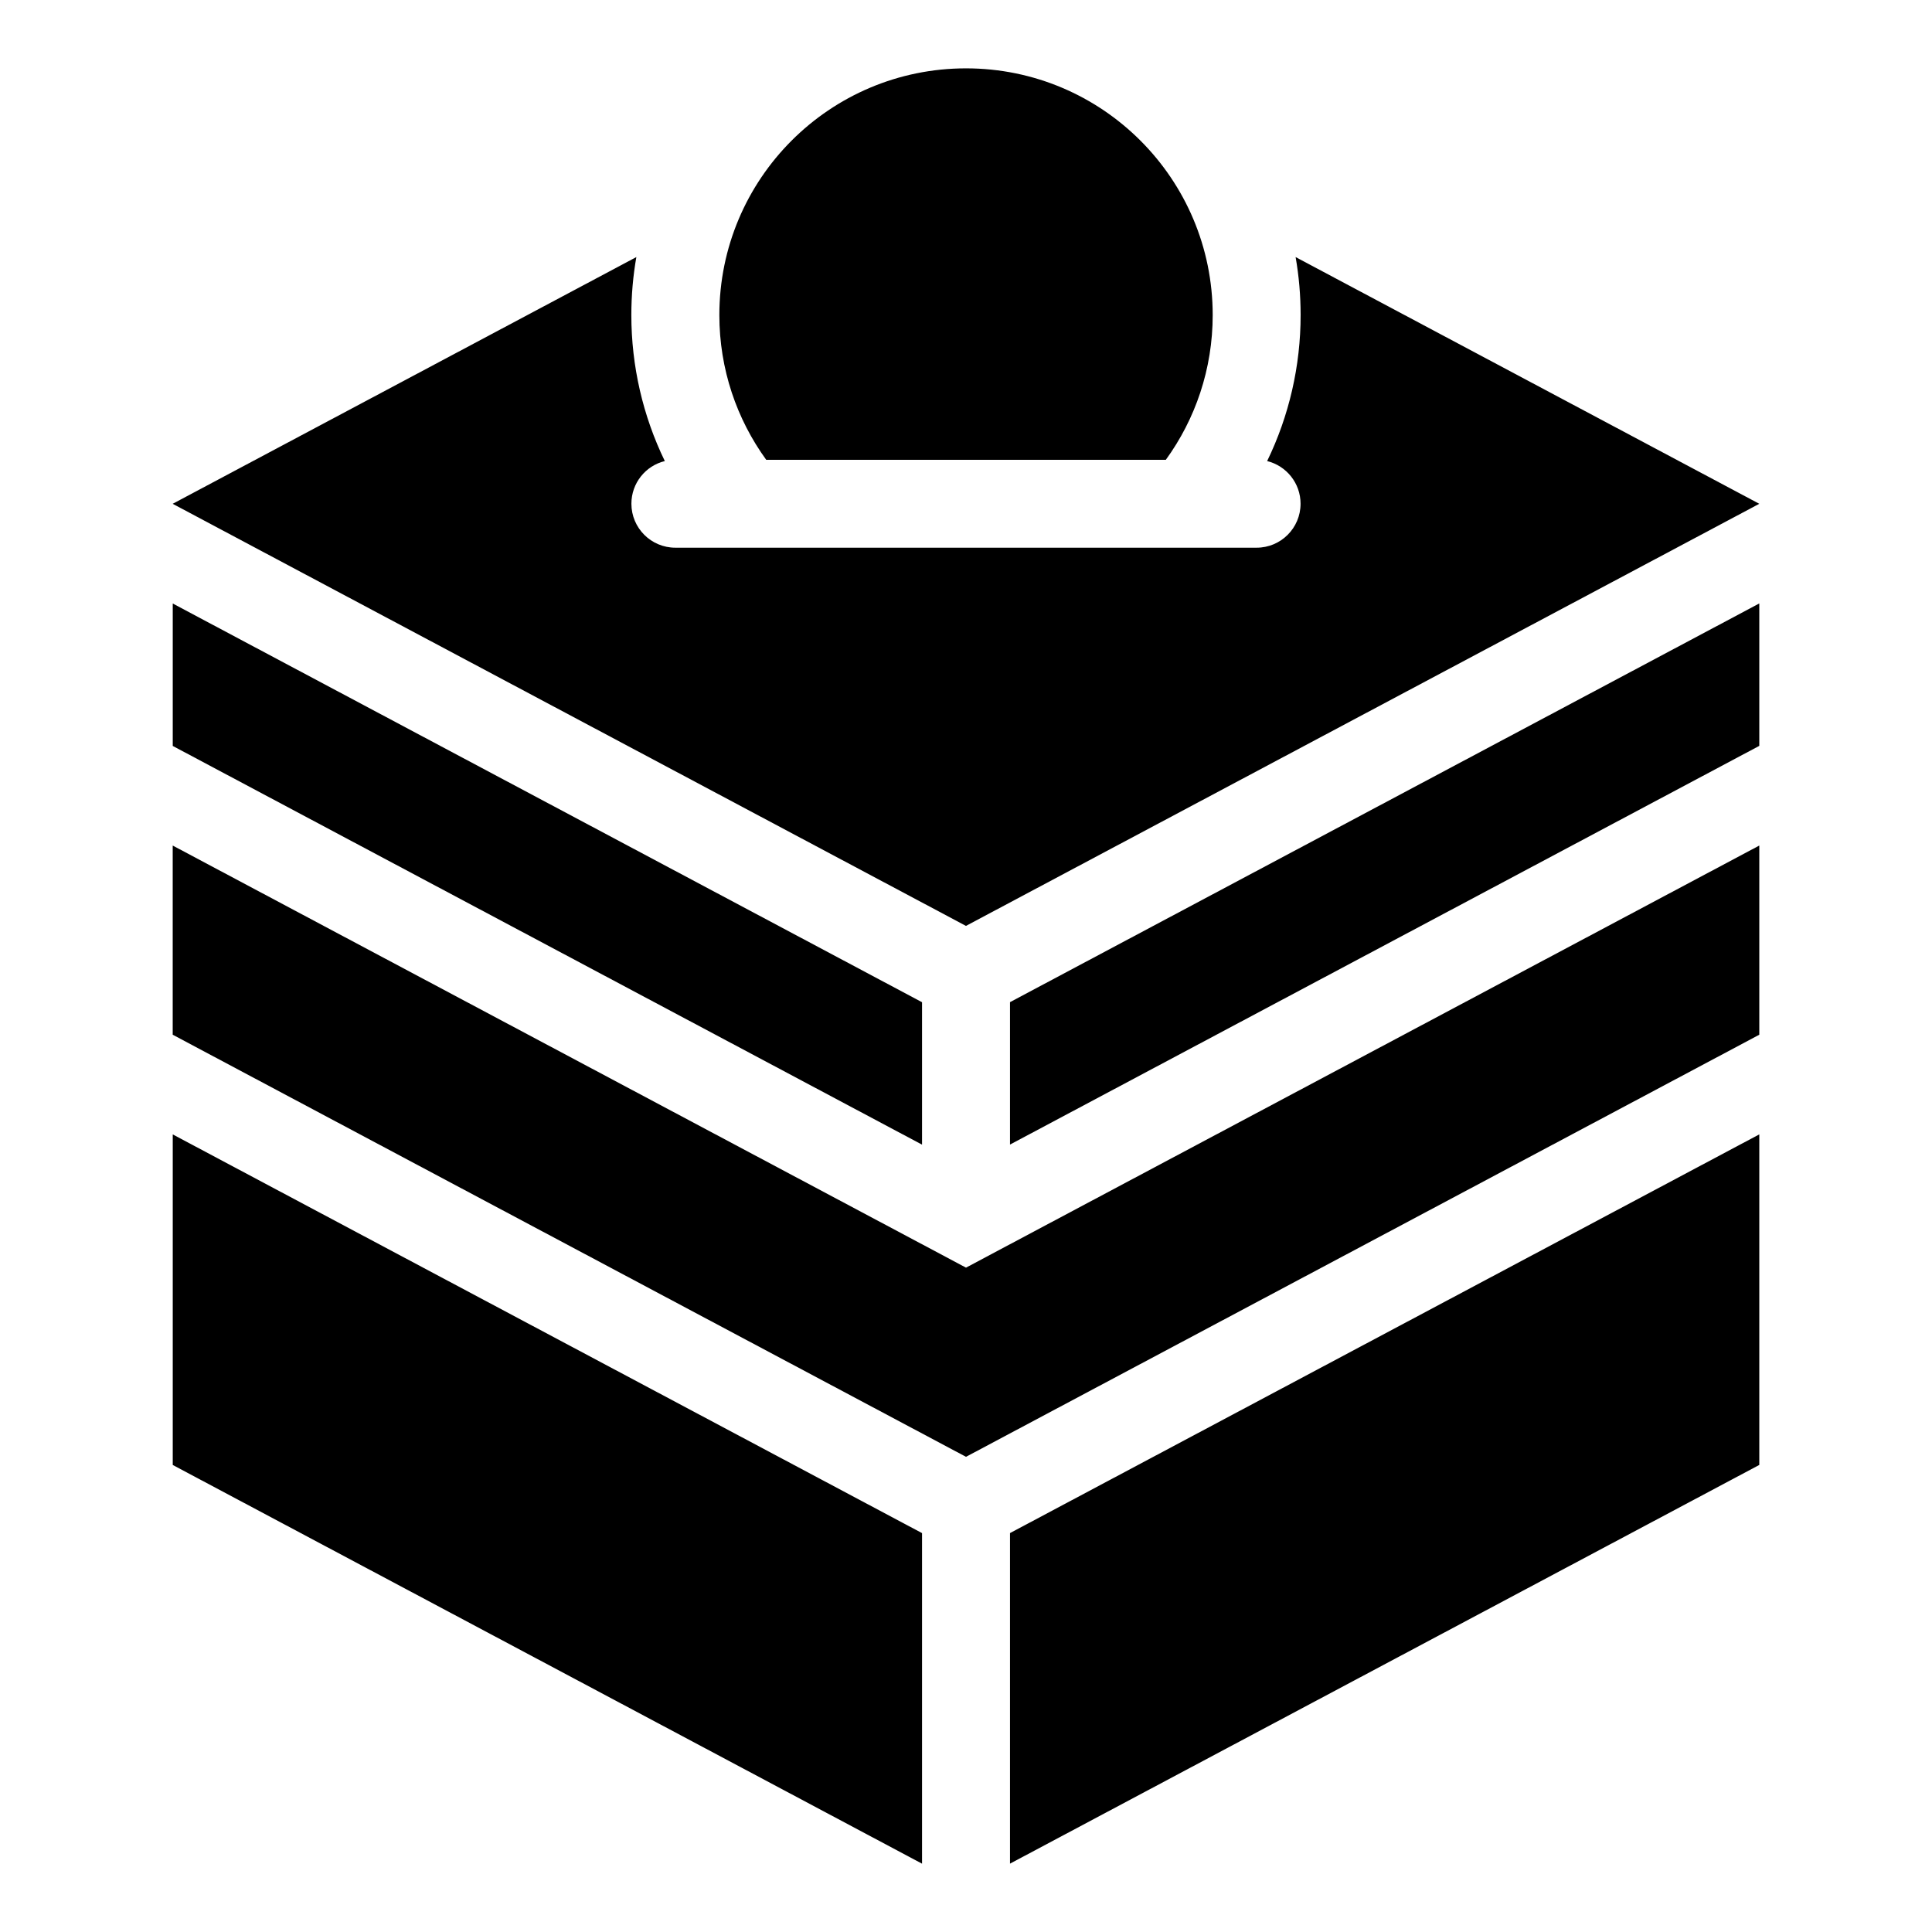 <?xml version="1.0" encoding="UTF-8"?>
<!-- Uploaded to: ICON Repo, www.svgrepo.com, Generator: ICON Repo Mixer Tools -->
<svg fill="#000000" width="800px" height="800px" version="1.1" viewBox="144 144 512 512" xmlns="http://www.w3.org/2000/svg">
 <path d="m610.23 303.92v37.742l-198.57 105.66v-37.742zm-263.17-38.059c-7.812-10.777-12.426-24.031-12.426-38.359 0-36.109 29.262-65.387 65.371-65.387 36.109 0 65.371 29.277 65.371 65.387 0 14.328-4.609 27.582-12.426 38.359zm263.17 11.652-122.88-65.387c0.875 4.988 1.328 10.125 1.328 15.371 0 13.496-3.055 26.707-8.871 38.691 5.094 1.254 8.855 5.848 8.855 11.305 0 6.438-5.215 11.652-11.652 11.652h-154.03c-6.438 0-11.652-5.215-11.652-11.652 0-5.473 3.762-10.066 8.855-11.305-5.82-12-8.871-25.195-8.871-38.691 0-5.246 0.453-10.383 1.328-15.371l-122.88 65.387 210.23 111.86 210.23-111.86zm0 90.566v50.133l-210.23 111.86-210.23-111.86v-50.133l210.23 111.86zm-221.88 79.262-198.57-105.66v-37.742l198.57 105.66zm221.88-2.719v87.602l-198.57 105.66v-87.602zm-221.88 193.27-198.57-105.66v-87.602l198.57 105.66z" fill-rule="evenodd"/>
</svg>